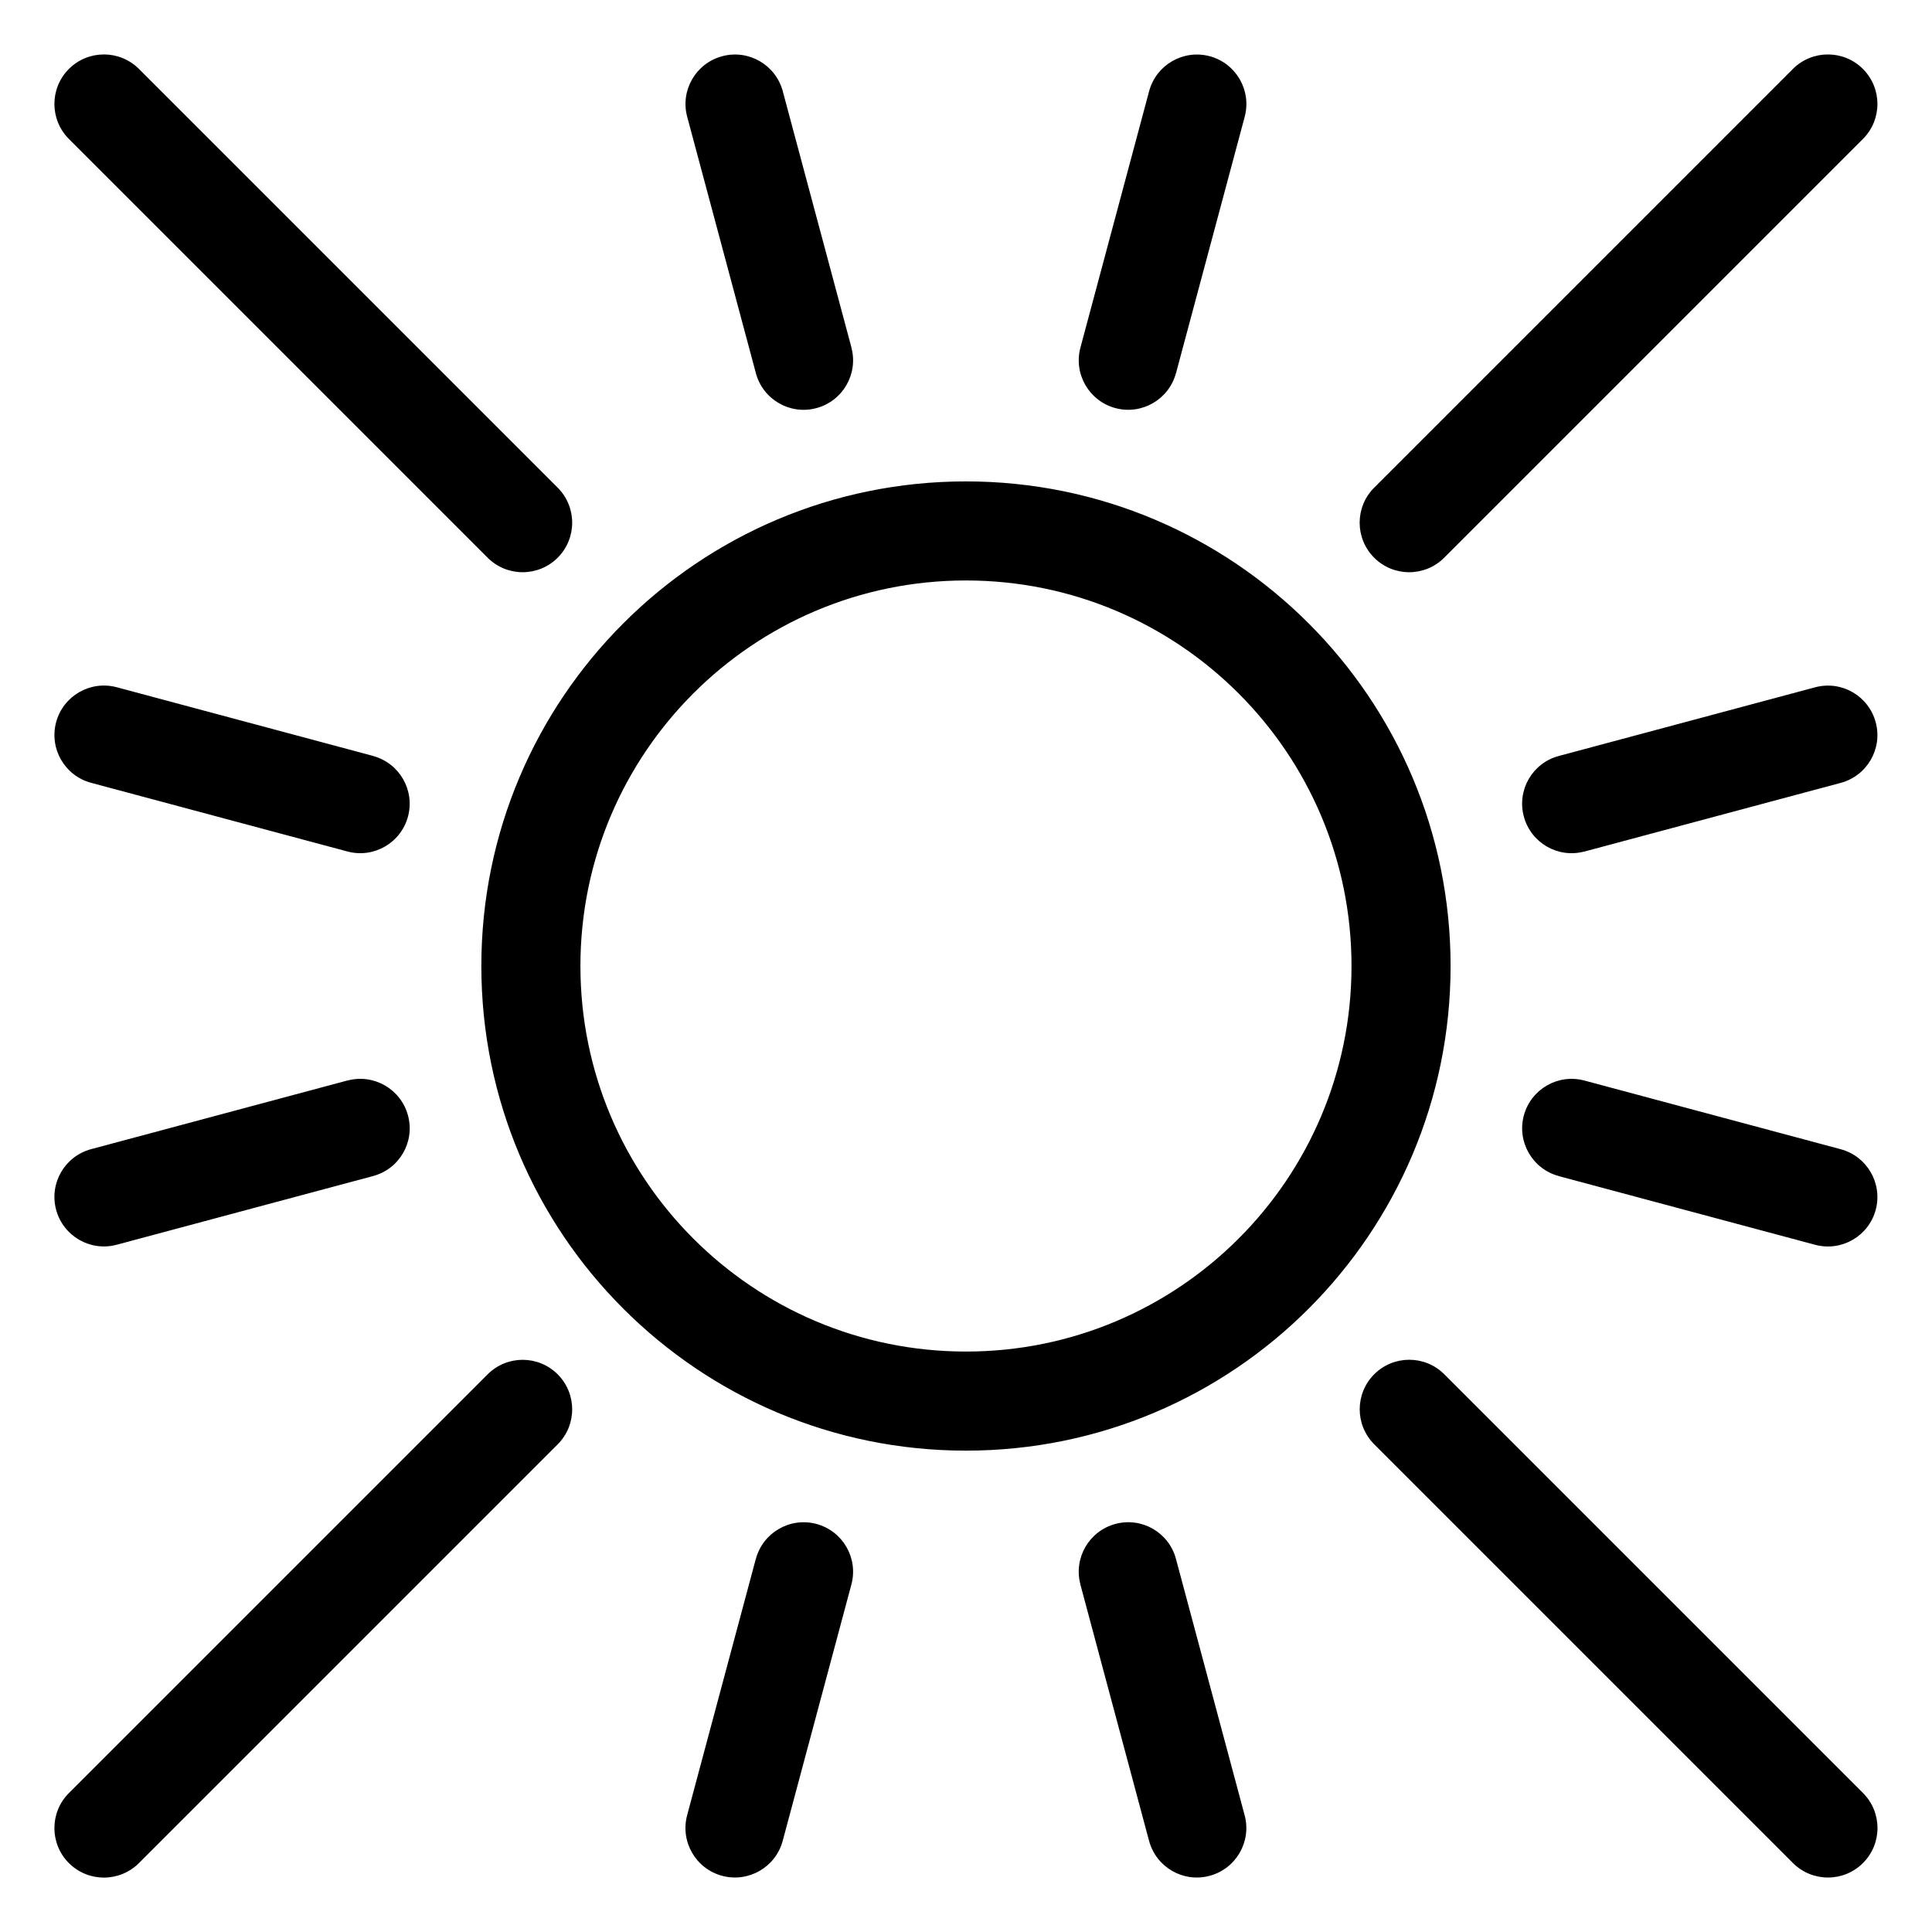 <?xml version="1.0" encoding="UTF-8"?>
<!-- Uploaded to: ICON Repo, www.svgrepo.com, Generator: ICON Repo Mixer Tools -->
<svg fill="#000000" width="800px" height="800px" version="1.1" viewBox="144 144 512 512" xmlns="http://www.w3.org/2000/svg">
 <path d="m291.79 273.24c5.125 5.125 5.125 13.438 0 18.559-5.125 5.125-13.438 5.125-18.559 0l-110.97-110.97c-5.125-5.125-5.125-13.438 0-18.559 5.125-5.125 13.438-5.125 18.559 0zm108.2-1.664c35.457 0 67.562 14.375 90.809 37.621 23.246 23.23 37.621 55.348 37.621 90.809 0 35.457-14.375 67.562-37.621 90.809-23.23 23.246-55.348 37.621-90.809 37.621-35.457 0-67.562-14.375-90.809-37.621-23.246-23.23-37.621-55.348-37.621-90.809 0-35.457 14.375-67.562 37.621-90.809 23.23-23.246 55.348-37.621 90.809-37.621zm72.246 56.18c-18.484-18.484-44.027-29.926-72.246-29.926s-53.762 11.441-72.246 29.926c-18.484 18.484-29.926 44.027-29.926 72.246s11.441 53.762 29.926 72.246c18.484 18.484 44.027 29.926 72.246 29.926s53.762-11.441 72.246-29.926 29.926-44.027 29.926-72.246-11.441-53.762-29.926-72.246zm-229.39 16.582c6.996 1.875 11.141 9.055 9.281 16.035-1.875 6.996-9.055 11.156-16.051 9.281l-67.926-18.199c-6.996-1.875-11.141-9.055-9.281-16.051 1.875-6.996 9.055-11.141 16.051-9.281l67.926 18.199zm-6.769 86.016c6.996-1.875 14.176 2.281 16.051 9.281 1.875 6.996-2.281 14.176-9.281 16.035l-67.926 18.199c-6.996 1.875-14.176-2.281-16.051-9.281-1.875-6.996 2.281-14.176 9.281-16.051l67.926-18.199zm37.152 77.855c5.125-5.125 13.438-5.125 18.559 0 5.125 5.125 5.125 13.438 0 18.559l-110.97 110.97c-5.125 5.125-13.438 5.125-18.559 0-5.125-5.125-5.125-13.438 0-18.559zm71.082 48.926c1.875-6.996 9.055-11.141 16.035-9.281 6.996 1.875 11.156 9.055 9.281 16.051l-18.199 67.926c-1.875 6.996-9.055 11.141-16.051 9.281-6.996-1.875-11.141-9.055-9.281-16.051l18.199-67.926zm86.016 6.769c-1.875-6.996 2.281-14.176 9.281-16.051 6.996-1.875 14.176 2.281 16.035 9.281l18.199 67.926c1.875 6.996-2.281 14.176-9.281 16.051-6.996 1.875-14.176-2.281-16.051-9.281l-18.199-67.926zm77.855-37.152c-5.125-5.125-5.125-13.438 0-18.559 5.125-5.125 13.438-5.125 18.559 0l110.97 110.97c5.125 5.125 5.125 13.438 0 18.559-5.125 5.125-13.438 5.125-18.559 0zm48.926-71.082c-6.996-1.875-11.141-9.055-9.281-16.035 1.875-6.996 9.055-11.156 16.051-9.281l67.926 18.199c6.996 1.875 11.141 9.055 9.281 16.051-1.875 6.996-9.055 11.141-16.051 9.281l-67.926-18.199zm6.769-86.016c-6.996 1.875-14.176-2.281-16.051-9.281-1.875-6.996 2.281-14.176 9.281-16.035l67.926-18.199c6.996-1.875 14.176 2.281 16.051 9.281 1.875 6.996-2.281 14.176-9.281 16.051l-67.926 18.199zm-37.152-77.855c-5.125 5.125-13.438 5.125-18.559 0-5.125-5.125-5.125-13.438 0-18.559l110.97-110.97c5.125-5.125 13.438-5.125 18.559 0 5.125 5.125 5.125 13.438 0 18.559zm-71.082-48.926c-1.875 6.996-9.055 11.141-16.035 9.281-6.996-1.875-11.156-9.055-9.281-16.051l18.199-67.926c1.875-6.996 9.055-11.141 16.051-9.281 6.996 1.875 11.141 9.055 9.281 16.051l-18.199 67.926zm-86.016-6.769c1.875 6.996-2.281 14.176-9.281 16.051-6.996 1.875-14.176-2.281-16.035-9.281l-18.199-67.926c-1.875-6.996 2.281-14.176 9.281-16.051 6.996-1.875 14.176 2.281 16.051 9.281l18.199 67.926z"/>
</svg>